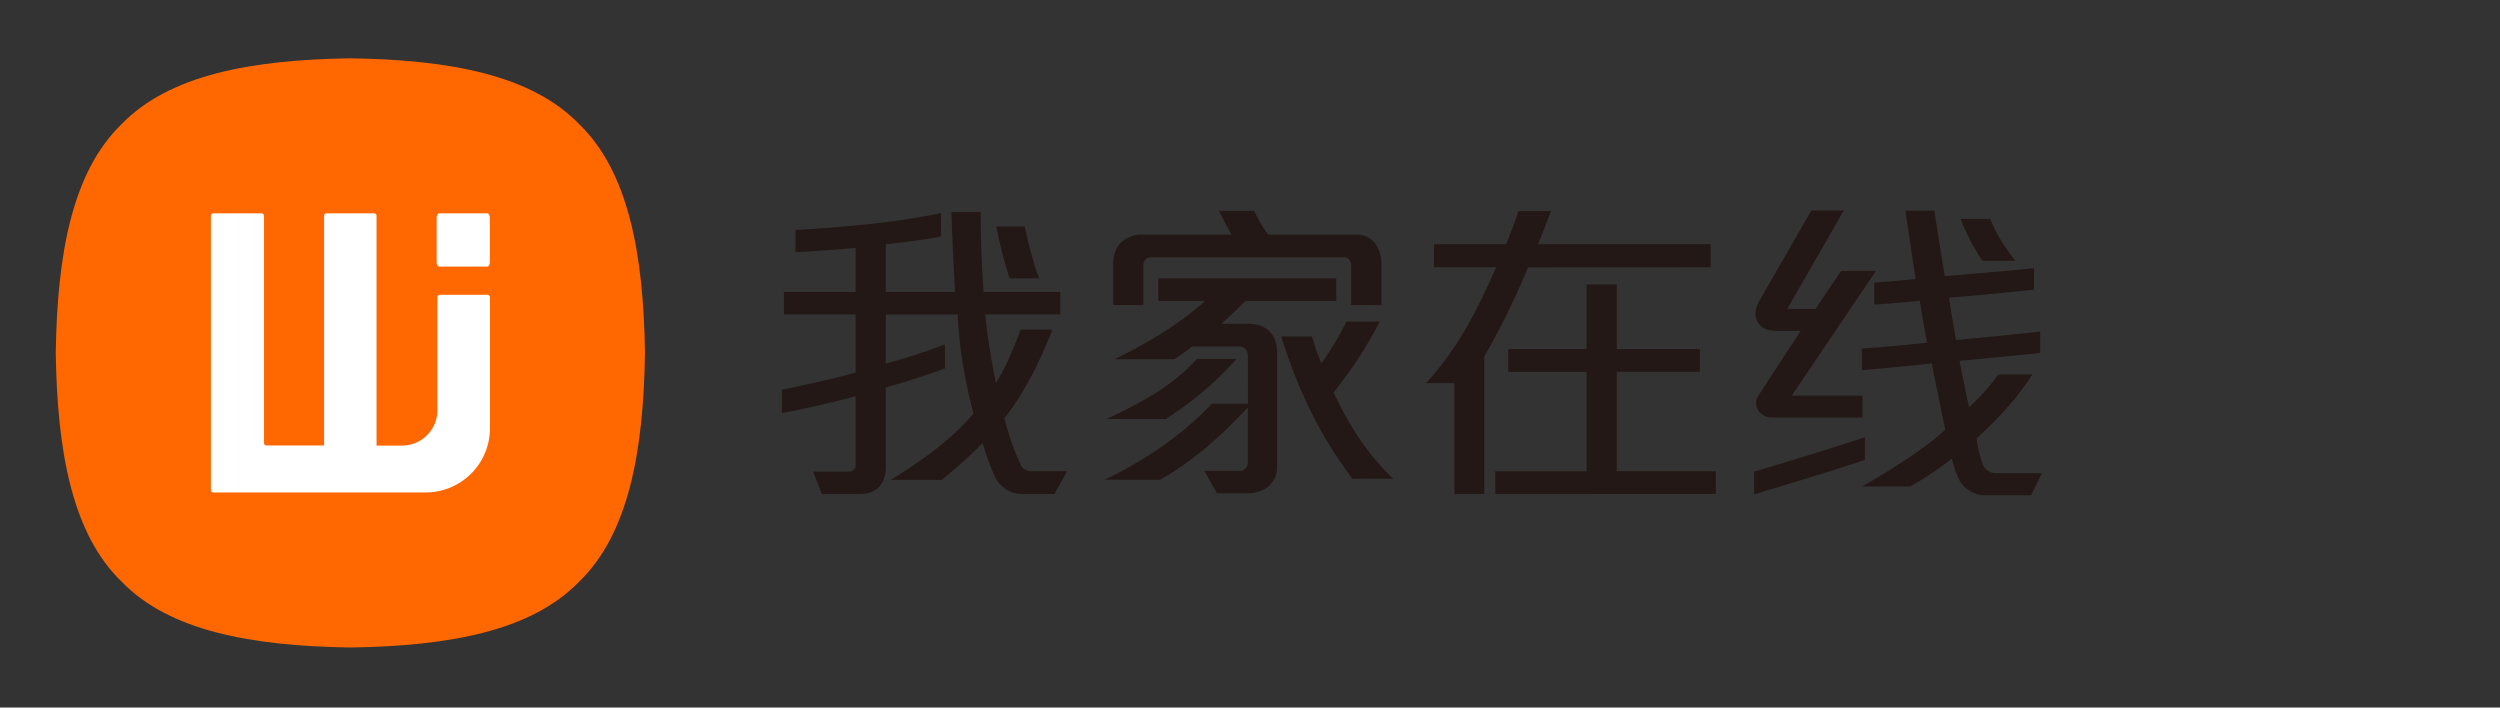 <svg xmlns="http://www.w3.org/2000/svg" viewBox="0 0 1060 300"><rect x="0" y="0" width="1060" height="300" fill="#333333" stroke="none"/><defs><style>.cls-1{fill:#231815;}.cls-2{fill:#ff6700;}.cls-3{fill:#fff;}.cls-4{fill:none;}</style></defs><title>资源 3wjgov_logo_pc</title><g id="图层_2" data-name="图层 2"><g id="图层_1-2" data-name="图层 1"><path class="cls-1" d="M447.07,209.46H433a12.24,12.24,0,0,1-6.74-2.2,13.4,13.4,0,0,1-4.55-5.37,134.54,134.54,0,0,1-5.09-14,201.81,201.81,0,0,1-17.36,15.56H377.67c13.35-8.12,25.47-16.93,35.11-28.09a199.24,199.24,0,0,1-6.75-42H375.6v20.8A251.61,251.61,0,0,0,400.66,146v10.19c-7,2.62-16.38,5.64-25.06,8.12v33.46c0,3.73-1,6.61-2.89,8.68s-4.68,3-8.54,3h-15.7l-3.72-9.5H359.9a2.72,2.72,0,0,0,2.89-3V168c-9.77,2.62-22.44,5.51-31.26,7.16v-9.91c8.82-1.79,24.38-5.23,31.26-7.3V133.31H332.36v-9.5h30.43V105.08c-7.16.68-20.24,1.65-25.47,1.79V97.5c20.65-1.24,41.86-3,61.69-7.16v9.92c-4.27,1-15.56,2.48-23.41,3.31v20.24h29.33c-.55-10.33-1.24-23.55-1.51-33.88h12.39c0,10.74.41,22.73,1.24,33.88h32.5v9.5H417.74a285.18,285.18,0,0,0,4.54,29.06c4.41-7,7.58-14.88,10.47-22.59h13.49c-5.37,13.36-11.29,25.89-20.38,37.6a120.16,120.16,0,0,0,6.75,19.41,4.77,4.77,0,0,0,4,3h15.84Zm-19-91.44a197,197,0,0,1-5.65-22h12c1.65,6.89,3.44,14.87,6.2,22Z"/><path class="cls-1" d="M528,127.66c-2.34,2.62-6.89,6.75-10.19,9.64h11.7c3.86,0,7,1.24,9.09,3.58s2.89,5.24,2.89,9V198a10.59,10.59,0,0,1-3.85,8.4,14.31,14.31,0,0,1-9.09,2.75H516l-5.38-9.5h15a3.36,3.36,0,0,0,3.44-3.58V172.83c-11.29,12-22.86,22.45-37.18,30.57H468.38c16.39-7.85,32.09-18.17,45.44-32.22h15.29V150.94c0-1.93-1.24-4-3.3-4H505.42a79.89,79.89,0,0,1-7.57,5.37H472.51c13.36-6.47,26.58-14.18,38.42-24.65H491.11V118h75.46v9.64Zm-33.74,50H469.2c13.5-6.34,27.27-13.36,38.29-25.47h16.8A141,141,0,0,1,494.27,177.65Zm78.63-48.33V112.38c0-1.52-1.24-3.31-2.89-3.31H487.94a3.27,3.27,0,0,0-3.17,3.44v16.81H472V112c0-4.13,1.24-7.16,3.31-9.22a13.15,13.15,0,0,1,9.36-3.31h37.45c-1.78-3.17-3.58-6.75-5.23-10.05h14.88a59.35,59.35,0,0,0,5.92,10.05h37.46a9.63,9.63,0,0,1,8.12,4,15,15,0,0,1,2.48,8.68v17.22Zm.55,73.67c-14-18.45-23.54-38.7-30.16-60.32h13a102.87,102.87,0,0,0,4,11.44,134.74,134.74,0,0,0,10.61-17.77H585a172.68,172.68,0,0,1-19.56,30c6.2,13.08,13.5,25.47,25.34,36.63Z"/><path class="cls-1" d="M647.92,113.34a331.46,331.46,0,0,1-18.6,37.87v58.25H616.65v-47h-12c14-15.42,21.75-31.12,29.74-49.16H608v-9.77h30.57c1.52-3.45,3.86-9.78,5.24-14h13.77c-1.65,4.54-4,10.6-5.51,14h73.26v9.77ZM634,209.46v-9.64H672.7V157.68H639.51V148H672.7v-27.4h12.81V148h35.25v9.64H685.51v42.14h42v9.64Z"/><path class="cls-1" d="M743.73,209.6V200c13.91-4.13,35.39-10.74,47-14.6V195C779.26,198.86,759.43,204.92,743.73,209.6Zm16-41.87h30V177H750.89a6.43,6.43,0,0,1-5.37-3,5.63,5.63,0,0,1,0-6.2l18-27.54H752.82c-3.72,0-6.2-1.37-7.44-3.58-1.51-2.34-1.38-5.64.42-8.81L768,89.24h13.77l-24,41.73h12l10.88-16.12h14.74ZM861.19,210H841.5a12,12,0,0,1-6.33-1.93,11.48,11.48,0,0,1-4.13-4,44.5,44.5,0,0,1-3.45-9.64,131.52,131.52,0,0,1-17.76,11.84H789.59c11.84-7,24.37-14.31,35.25-24.09-1.79-8.27-4.41-21.07-5.79-28.09-6.88.82-21.89,2.19-29.6,2.88v-9.22c7.16-.41,20.93-1.65,27.68-2.48-1.1-5.24-2.48-13.77-3.17-17.77-4.68.56-14.32,1.38-19.28,1.66v-9.37c4.54-.27,13.36-1,17.49-1.51-1.1-7.3-3.17-21.76-4.27-28.92h12.26c1.1,7.16,3.3,20.93,4.4,27.68,9.65-.69,26.72-2.21,37.87-3.31v9.09c-8.81,1-27,2.62-36.07,3.44.68,4.41,2.2,13.5,3,17.91,9.09-.83,27-2.62,35.67-3.58v9.09c-9.91,1-25.06,2.48-34.15,3.3.82,4.68,2.89,14.6,4,19.69a85.12,85.12,0,0,0,12.4-13.9h14.46c-6.34,9.91-14.46,18.72-23.69,27.12a52.55,52.55,0,0,0,2.75,11.3,6,6,0,0,0,5.1,3.44h19.83Zm-20.65-99.42a87.18,87.18,0,0,1-9.23-17.77h12.53a69.72,69.72,0,0,0,10.74,17.77Z"/><path class="cls-2" d="M273.47,149.63c-.62,42.19-7.06,76.82-27.91,97-20.21,20.85-54.83,27.29-97,27.91-42.19-.62-76.81-7.06-97-27.91-20.86-20.21-27.3-54.84-27.92-97,.62-42.2,7.06-76.82,27.92-97,20.21-20.85,54.83-27.29,97-27.91,42.2.62,76.82,7.06,97,27.91C266.41,72.81,272.85,107.43,273.47,149.63Z"/><path class="cls-3" d="M206.63,90.46H186.21c-.59,0-1.07.85-1.07,1.89v9.39h0v9.39c0,1.05.48,1.9,1.07,1.9h20.42c.6,0,1.07-.85,1.07-1.9v-9.39h0V92.35C207.7,91.31,207.23,90.46,206.63,90.46Z"/><path class="cls-3" d="M206.64,125H186.51a1.07,1.07,0,0,0-1.07,1.07v47.87a15,15,0,0,1-14.94,15H159.66V91.52a1.06,1.06,0,0,0-1.06-1.06H138.47a1.06,1.06,0,0,0-1.06,1.06v97.37H113a1.06,1.06,0,0,1-1.06-1.06V115.16s0,0,0,0V91.54a1.07,1.07,0,0,0-1.06-1.08H90.42a1.08,1.08,0,0,0-1,1.08V207.73a1.06,1.06,0,0,0,1.06,1.07h90.06a27.26,27.26,0,0,0,27.21-27.3V126A1.06,1.06,0,0,0,206.64,125Z"/><rect class="cls-4" width="1060" height="300"/></g></g></svg>